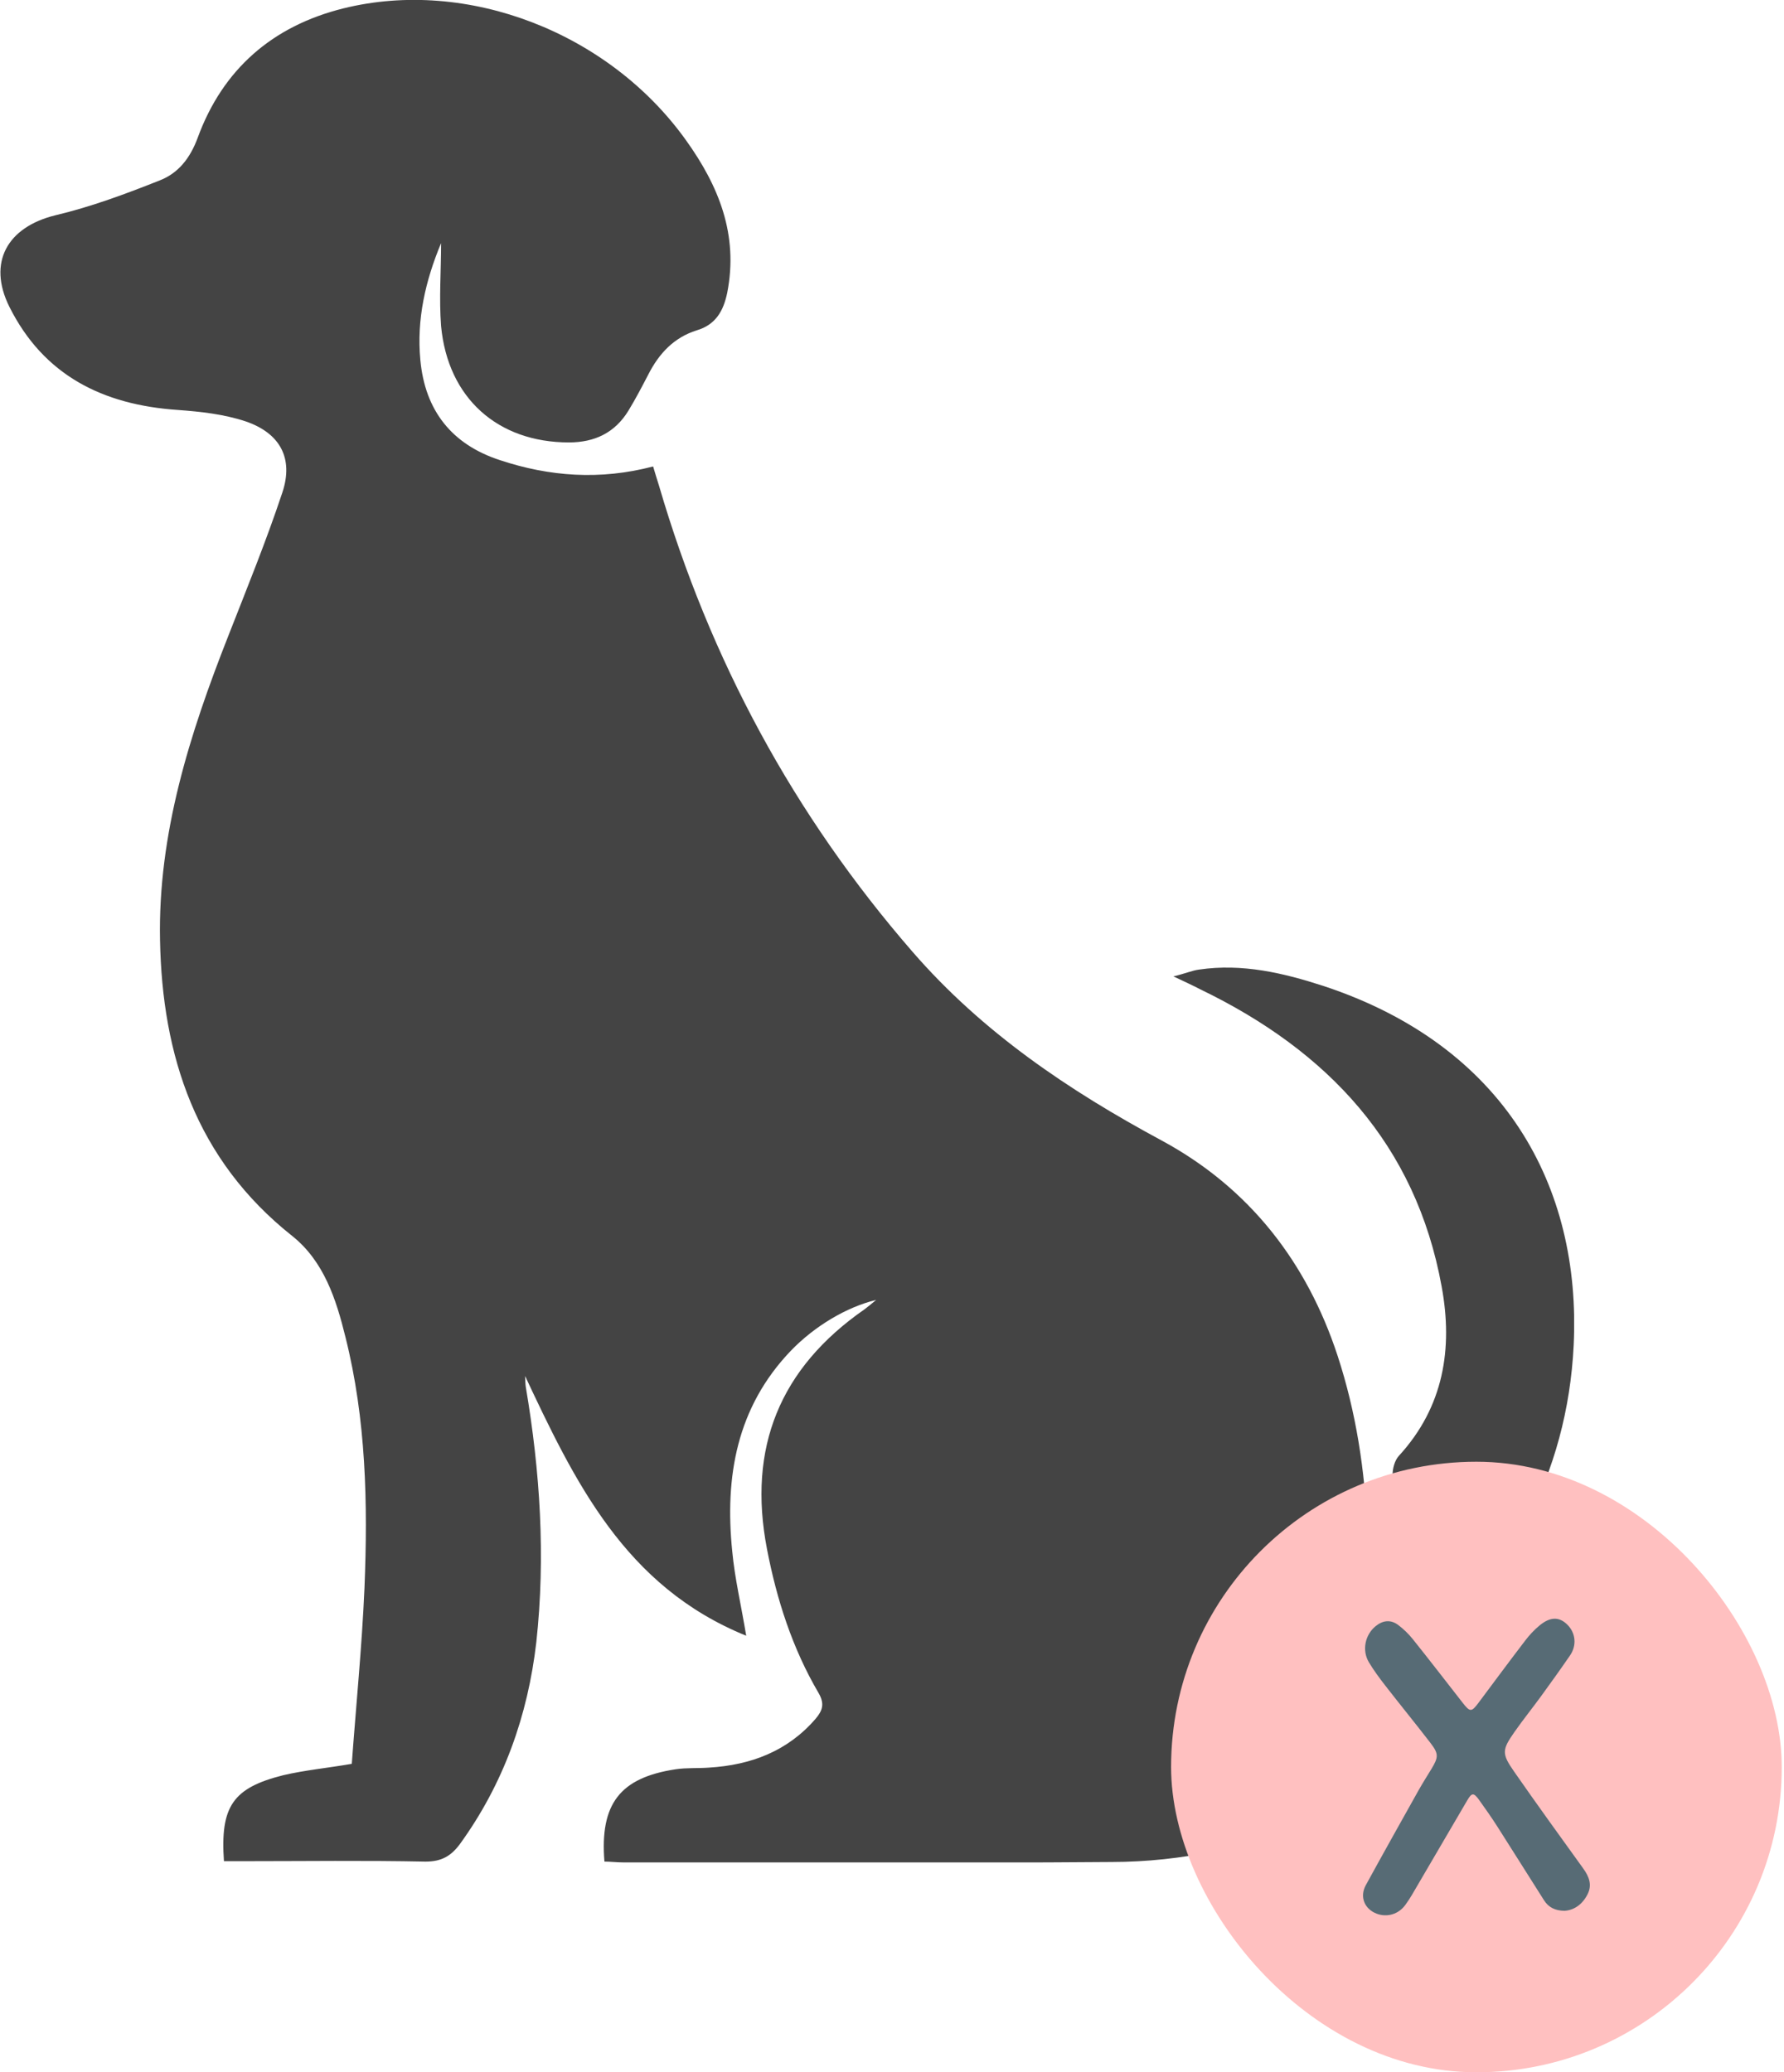 <svg fill="none" height="79" viewBox="0 0 68 79" width="68" xmlns="http://www.w3.org/2000/svg" xmlns:xlink="http://www.w3.org/1999/xlink"><clipPath id="dogs-no"><path d="m0 0h60v71h-60z" transform="matrix(-1 0 0 1 60 0)"/></clipPath><g clip-path="url(#dogs-no)" fill="#444"><path d="m19.957 52.334c1.952 4.16 3.856 8.144 8.486 10.024-.194-1.173-.436-2.185-.532-3.213-.29-2.843.161-5.494 2.243-7.662.903-.932 2.113-1.655 3.243-1.928-.177.145-.307.257-.436.353-3.243 2.249-4.469 5.285-3.727 9.14.371 1.928.968 3.791 1.968 5.494.242.418.145.675-.113.98-1.065 1.237-2.468 1.767-4.066 1.863-.419.032-.855 0-1.274.064-2.114.321-2.888 1.317-2.71 3.518.226 0 .468.032.726.032 6.195 0 12.406.032 18.602-.016 1.323 0 2.678-.145 3.969-.418 3.065-.626 5.082-2.49 5.453-5.574.532-4.466.613-8.979-.807-13.316-1.162-3.534-3.34-6.377-6.695-8.192-3.549-1.911-6.84-4.128-9.502-7.196-4.534-5.221-7.728-11.148-9.664-17.766-.081-.257-.161-.514-.226-.739-2.017.53-3.953.386-5.84-.241-1.823-.594-2.856-1.879-3.033-3.823-.145-1.542.194-3.02.791-4.45 0 1.06-.081 2.12 0 3.164.258 2.747 2.162 4.434 4.872 4.434.984 0 1.758-.369 2.275-1.221.274-.45.516-.916.758-1.381.403-.787.968-1.397 1.839-1.671.71-.209 1.016-.723 1.162-1.43.436-2.217-.323-4.08-1.581-5.831-2.936-4.096-8.325-6.184-13.052-5.012-2.71.675-4.598 2.329-5.55 4.931-.29.787-.742 1.349-1.436 1.622-1.291.514-2.63 1.012-3.985 1.333-1.839.45-2.597 1.799-1.759 3.486 1.307 2.618 3.565 3.743 6.421 3.936.871.064 1.759.161 2.581.434 1.323.45 1.839 1.414 1.404 2.715-.613 1.847-1.355 3.663-2.065 5.478-1.468 3.727-2.678 7.534-2.597 11.582.081 4.417 1.371 8.369 5.034 11.277 1.21.964 1.678 2.409 2.033 3.855.791 3.148.855 6.345.726 9.558-.097 2.249-.323 4.498-.484 6.714-.936.161-1.791.241-2.614.434-1.92.482-2.404 1.189-2.259 3.277h.791c2.291 0 4.582-.032 6.889.016.613 0 .968-.209 1.307-.659 1.678-2.313 2.598-4.915 2.92-7.71.355-3.261.145-6.506-.403-9.734-.016-.112-.016-.241-.032-.546z"/><path d="m44.722 37.219c.468.225.758.353 1.032.498 4.856 2.345 8.212 5.911 9.196 11.325.436 2.361.081 4.594-1.629 6.457-.161.177-.242.482-.242.739-.016 2.522 0 5.06 0 7.807.371-.257.548-.353.71-.482 3.678-3.293 5.953-7.325 6.195-12.289.29-6.04-2.63-11.405-9.535-13.686-1.533-.498-3.098-.867-4.743-.626-.258.032-.5.144-.968.257z"/></g><rect fill="#ffc0c0" height="23.276" rx="11.638" width="23.276" x="44.638" y="55.724"/><path d="m59.646 72.844c-.375-.002-.624-.136-.792-.4-.595-.933-1.179-1.872-1.775-2.804-.224-.35-.463-.692-.706-1.03-.202-.28-.277-.268-.448.026-.702 1.203-1.406 2.406-2.111 3.608-.076.129-.16.254-.247.375-.256.355-.699.487-1.097.333-.463-.179-.652-.644-.411-1.084.663-1.211 1.338-2.415 2.013-3.62.156-.279.329-.547.494-.82.268-.444.274-.574-.046-.989-.567-.736-1.155-1.456-1.725-2.19-.219-.282-.432-.571-.616-.877-.273-.453-.151-1.048.255-1.379.279-.228.58-.258.866-.041.204.154.393.339.554.539.641.802 1.268 1.615 1.899 2.424.28.359.335.358.605-.004.591-.792 1.179-1.587 1.779-2.371.161-.21.344-.409.547-.575.409-.335.742-.335 1.05-.037.323.312.377.792.111 1.18-.361.525-.732 1.043-1.107 1.558-.333.457-.688.897-1.012 1.361-.476.681-.49.824-.018 1.503.865 1.244 1.753 2.471 2.639 3.7.22.306.349.621.166.982-.192.381-.501.603-.867.631z" fill="#576b75"/></svg>
